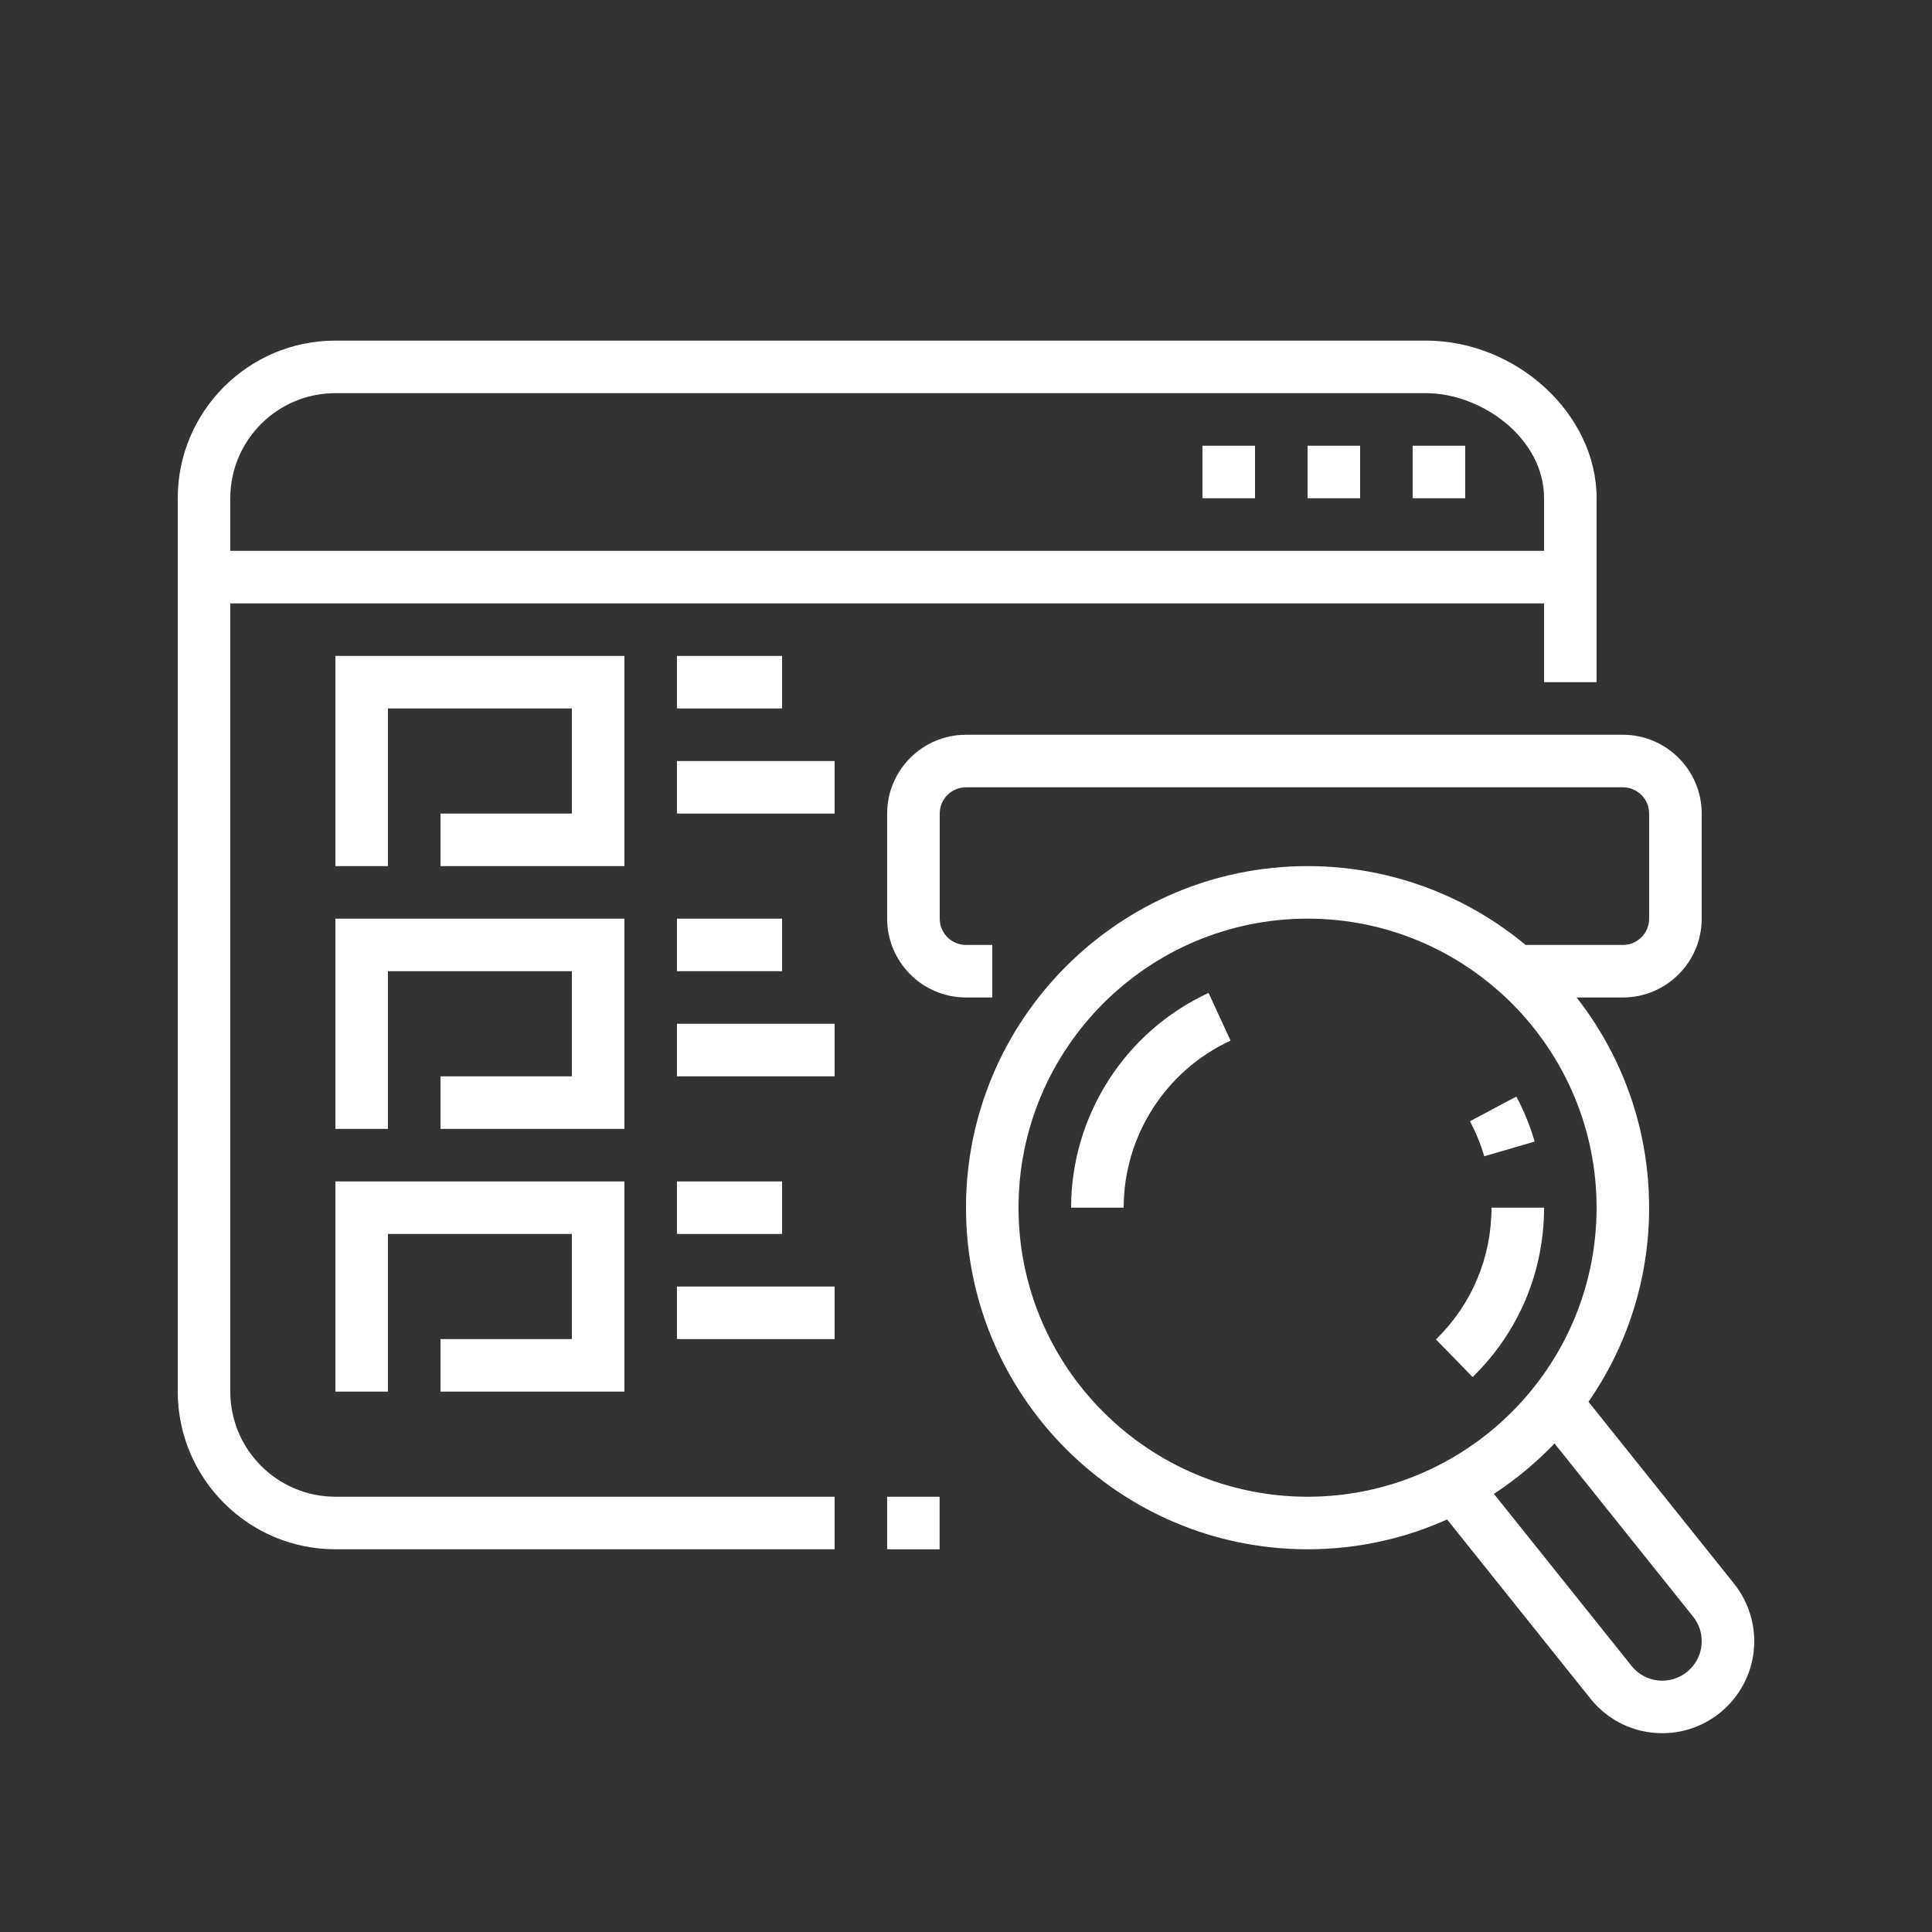 <?xml version="1.0" encoding="utf-8"?>
<!-- Generator: Adobe Illustrator 16.0.0, SVG Export Plug-In . SVG Version: 6.00 Build 0)  -->
<!DOCTYPE svg PUBLIC "-//W3C//DTD SVG 1.1//EN" "http://www.w3.org/Graphics/SVG/1.1/DTD/svg11.dtd">
<svg version="1.1" id="Calque_1" xmlns="http://www.w3.org/2000/svg" xmlns:xlink="http://www.w3.org/1999/xlink" x="0px" y="0px"
	 width="85px" height="85px" viewBox="0 0 85 85" enable-background="new 0 0 85 85" xml:space="preserve">
<rect x="0" y="0" width="85" height="85" fill="#333333" stroke="none"/>
<g>
	<path fill="#FFFFFF" d="M-34.739,3.774h-53.176c-3.187,0-5.78-2.593-5.78-5.78v-46.24c0-3.619,1.729-5.78,4.624-5.78h54.332
		c3.187,0,5.78,2.593,5.78,5.78v46.24C-28.959,1.181-31.552,3.774-34.739,3.774z M-89.071-51.714c-0.572,0-2.312,0-2.312,3.468
		v46.24c0,1.912,1.556,3.468,3.468,3.468h53.176c1.913,0,3.468-1.556,3.468-3.468v-46.24c0-1.912-1.556-3.468-3.468-3.468H-89.071z"
		/>
	<rect x="-41.675" y="-20.501" fill="#FFFFFF" width="6.936" height="2.312"/>
	<rect x="-41.675" y="-15.877" fill="#FFFFFF" width="6.936" height="2.312"/>
	<rect x="-87.915" y="-3.162" fill="#FFFFFF" width="19.652" height="2.312"/>
	<rect x="-65.951" y="-3.162" fill="#FFFFFF" width="2.312" height="2.312"/>
	<path fill="#FFFFFF" d="M-70.575-2.006h-2.312v-2.312c0-0.638-0.519-1.157-1.156-1.157h-8.092c-0.639,0-1.156,0.519-1.156,1.157
		v2.312h-2.312v-2.312c0-1.913,1.555-3.468,3.467-3.468h8.092c1.913,0,3.468,1.556,3.468,3.468V-2.006z"/>
	<path fill="#FFFFFF" d="M-78.667-23.97h-8.092c-1.274,0-2.312-1.038-2.312-2.312v-11.56c0-1.275,1.037-2.313,2.312-2.313h11.56
		c1.273,0,2.313,1.038,2.313,2.313v5.78h-2.313v-5.78h-11.56v11.56h8.092V-23.97z"/>
	<rect x="-75.199" y="-29.75" fill="#FFFFFF" width="2.313" height="2.312"/>
	<rect x="-49.767" y="-32.062" fill="#FFFFFF" width="2.312" height="2.312"/>
	<path fill="#FFFFFF" d="M-35.895-23.97h-10.404v-2.312h10.404v-11.56h-11.56v3.467h-2.312v-3.467c0-1.275,1.038-2.313,2.312-2.313
		h11.56c1.273,0,2.312,1.038,2.312,2.313v11.56C-33.583-25.007-34.622-23.97-35.895-23.97z"/>
	<path fill="#FFFFFF" d="M-67.107-25.761h-2.312v-12.08c0-1.275,1.037-2.313,2.312-2.313h11.56c1.273,0,2.312,1.038,2.312,2.313
		v10.576h-2.312v-10.576h-11.56V-25.761z"/>
	<polygon fill="#FFFFFF" points="-34.739,-49.401 -37.051,-49.401 -37.051,-47.09 -34.739,-47.09 -34.739,-49.401 	"/>
	<polygon fill="#FFFFFF" points="-39.363,-49.401 -41.675,-49.401 -41.675,-47.09 -39.363,-47.09 -39.363,-49.401 	"/>
	<polygon fill="#FFFFFF" points="-43.987,-49.401 -46.299,-49.401 -46.299,-47.09 -43.987,-47.09 -43.987,-49.401 	"/>
	<rect x="-67.107" y="-58.649" fill="#FFFFFF" width="16.184" height="2.312"/>
	<rect x="-72.887" y="-58.649" fill="#FFFFFF" width="2.312" height="2.312"/>
	<rect x="-89.071" y="-12.41" fill="#FFFFFF" width="4.624" height="2.312"/>
	
		<rect x="-87.814" y="-18.894" transform="matrix(0.835 0.551 -0.551 0.835 -23.932 44.216)" fill="#FFFFFF" width="4.459" height="2.312"/>
	<rect x="-92.539" y="-44.777" fill="#FFFFFF" width="62.424" height="2.312"/>
	<path fill="#FFFFFF" d="M-67.859-10.098c-0.488,0-0.95-0.204-1.267-0.562l-6.717-6.713c-0.308-0.272-0.512-0.733-0.512-1.221
		c0-0.489,0.204-0.951,0.561-1.268l13.996-14c0.542-0.614,1.857-0.663,2.489,0.049l6.717,6.715c0.308,0.271,0.513,0.733,0.513,1.221
		c0,0.489-0.205,0.951-0.562,1.268l-13.995,14C-66.908-10.302-67.37-10.098-67.859-10.098z M-68.261-12.254
		c-0.019,0.018-0.037,0.037-0.055,0.058L-68.261-12.254z M-67.479-12.277l0.033,0.032C-67.455-12.256-67.466-12.267-67.479-12.277z
		 M-73.797-18.593l5.94,5.937l13.22-13.223l-5.94-5.938L-73.797-18.593z M-74.176-18.215l-0.031,0.033
		C-74.196-18.19-74.186-18.202-74.176-18.215z M-74.257-19.052l0.058,0.057C-74.217-19.016-74.236-19.035-74.257-19.052z
		 M-54.235-25.476c0.018,0.021,0.038,0.039,0.058,0.056L-54.235-25.476z M-54.226-26.29c-0.011,0.009-0.023,0.021-0.033,0.033
		L-54.226-26.29z M-60.988-32.228c0.009,0.011,0.02,0.022,0.033,0.033L-60.988-32.228z M-60.118-32.276l-0.056,0.058
		C-60.155-32.237-60.136-32.255-60.118-32.276z"/>
	
		<rect x="-72.843" y="-21.33" transform="matrix(0.707 0.707 -0.707 0.707 -34.883 43.875)" fill="#FFFFFF" width="4.869" height="2.312"/>
	
		<rect x="-59.248" y="-24.723" transform="matrix(0.707 0.707 -0.707 0.707 -33.528 33.835)" fill="#FFFFFF" width="3.259" height="2.312"/>
	
		<rect x="-64.497" y="-30.035" transform="matrix(0.707 0.707 -0.707 0.707 -38.853 36.04)" fill="#FFFFFF" width="3.132" height="2.312"/>
	<path fill="#FFFFFF" d="M-51.939-5.474c-1.235,0-2.396-0.48-3.269-1.354c-2.339-2.339-6.618-10.176-6.797-10.507l1.686-0.919
		l0.907-1.682c0.876,0.473,8.625,4.672,10.603,6.652c0.871,0.869,1.375,2,1.424,3.181c0.049,1.235-0.406,2.398-1.284,3.275
		C-49.542-5.955-50.703-5.474-51.939-5.474z M-59.311-17.246c1.513,2.684,4.25,7.295,5.737,8.783c0.874,0.874,2.396,0.874,3.27,0
		c0.533-0.533,0.625-1.136,0.608-1.546c-0.024-0.6-0.29-1.182-0.748-1.641C-51.709-12.914-56.517-15.698-59.311-17.246z"/>
</g>
<g>
	<path fill="#FFFFFF" d="M-32.427,76.676h-53.176c-3.187,0-5.78-2.594-5.78-5.781v-3.467h64.736v3.467
		C-26.647,74.082-29.24,76.676-32.427,76.676z M-89.07,69.738v1.156c0,1.912,1.556,3.469,3.468,3.469h53.176
		c1.913,0,3.468-1.557,3.468-3.469v-1.156H-89.07z"/>
	<rect x="-77.513" y="23.499" fill="#FFFFFF" width="36.996" height="2.313"/>
	<path fill="#FFFFFF" d="M-85.603,68.584h-2.312V30.435c0-3.187,2.593-5.78,5.78-5.78h1.156v2.312h-1.156
		c-1.913,0-3.468,1.556-3.468,3.468V68.584z"/>
	<polygon fill="#FFFFFF" points="-74.042,78.986 -76.354,78.986 -76.354,81.299 -74.042,81.299 -74.042,78.986 	"/>
	<polygon fill="#FFFFFF" points="-78.667,78.986 -80.979,78.986 -80.979,81.299 -78.667,81.299 -78.667,78.986 	"/>
	<polygon fill="#FFFFFF" points="-83.291,78.986 -85.603,78.986 -85.603,81.299 -83.291,81.299 -83.291,78.986 	"/>
	<polygon fill="#FFFFFF" points="-43.987,18.875 -46.299,18.875 -46.299,21.188 -43.987,21.188 -43.987,18.875 	"/>
	<polygon fill="#FFFFFF" points="-48.61,18.875 -50.923,18.875 -50.923,21.188 -48.61,21.188 -48.61,18.875 	"/>
	<polygon fill="#FFFFFF" points="-53.234,18.875 -55.547,18.875 -55.547,21.188 -53.234,21.188 -53.234,18.875 	"/>
	<rect x="-83.291" y="47.775" fill="#FFFFFF" width="2.312" height="5.779"/>
	<rect x="-83.291" y="55.867" fill="#FFFFFF" width="2.312" height="2.313"/>
	<rect x="-37.051" y="41.996" fill="#FFFFFF" width="2.312" height="5.78"/>
	<rect x="-37.051" y="50.088" fill="#FFFFFF" width="2.312" height="2.311"/>
	<rect x="-41.675" y="62.803" fill="#FFFFFF" width="2.312" height="2.313"/>
	<path fill="#FFFFFF" d="M-39.363,60.49h-2.312V16.563h-34.68v38.147h-2.312V16.563c0-1.274,1.038-2.312,2.312-2.312h34.68
		c1.274,0,2.312,1.038,2.312,2.312V60.49z"/>
	<rect x="-78.667" y="57.023" fill="#FFFFFF" width="2.312" height="2.313"/>
	<rect x="-78.667" y="61.646" fill="#FFFFFF" width="2.312" height="2.313"/>
	<rect x="-50.923" y="28.123" fill="#FFFFFF" width="6.936" height="2.312"/>
	<rect x="-50.923" y="32.748" fill="#FFFFFF" width="6.936" height="2.312"/>
	<rect x="-74.042" y="40.839" fill="#FFFFFF" width="30.056" height="2.311"/>
	<rect x="-74.042" y="50.088" fill="#FFFFFF" width="18.496" height="2.311"/>
	<rect x="-70.575" y="45.463" fill="#FFFFFF" width="2.312" height="2.313"/>
	<rect x="-65.951" y="45.463" fill="#FFFFFF" width="10.404" height="2.313"/>
	<rect x="-60.17" y="55.867" fill="#FFFFFF" width="16.184" height="2.313"/>
	<path fill="#FFFFFF" d="M-55.547,38.527H-71.73c-1.275,0-2.312-1.037-2.312-2.312v-5.78c0-1.274,1.037-2.312,2.312-2.312h16.184
		c1.273,0,2.313,1.038,2.313,2.312v5.78C-53.234,37.49-54.273,38.527-55.547,38.527z M-71.73,30.435v5.78h16.186l-0.002-5.78H-71.73
		z"/>
	<path fill="#FFFFFF" d="M-46.299,52.398h-4.624c-1.274,0-2.312-1.037-2.312-2.311v-2.313c0-1.275,1.037-2.313,2.312-2.313h4.624
		c1.273,0,2.312,1.037,2.312,2.313v2.313C-43.987,51.361-45.025,52.398-46.299,52.398z M-50.923,47.775v2.313h4.626l-0.002-2.313
		H-50.923z"/>
	<path fill="#FFFFFF" d="M-30.115,68.584h-2.312V29.279c0-1.913-1.556-3.468-3.468-3.468h-1.156v-2.313h1.156
		c3.187,0,5.78,2.593,5.78,5.78V68.584z"/>
</g>
<g>
	<rect x="-168.318" y="96.809" fill="#FFFFFF" width="15.563" height="2.312"/>
	<rect x="-167.776" y="101.432" fill="#FFFFFF" width="2.306" height="2.313"/>
	<path fill="#FFFFFF" d="M-188.59,115.303h-2.312v-5.712c-0.149-1.294-1.149-9.999-1.149-11.475c0-3.136,0.202-6.417,2.619-9.03
		l8.127-8.127l1.634,1.635l-8.095,8.096c-1.819,1.967-1.974,4.638-1.974,7.427c0,1.159,0.824,8.532,1.142,11.274l0.008,0.133
		V115.303z"/>
	<path fill="#FFFFFF" d="M-172.395,108.387l-0.002-2.312l17.336-0.019c0.474,0,0.812-0.083,0.957-0.232
		c0.142-0.145,0.212-0.461,0.201-0.894V69.064h2.312V104.9c0.027,1.063-0.261,1.926-0.856,2.537c-0.601,0.617-1.479,0.93-2.612,0.93
		L-172.395,108.387z"/>
	<path fill="#FFFFFF" d="M-179.335,67.909l-2.313-0.002l0.003-6.937c0-1.91,1.557-3.467,3.468-3.467h15.025v2.313h-15.025
		c-0.637,0-1.156,0.518-1.156,1.156L-179.335,67.909z"/>
	<path fill="#FFFFFF" d="M-177.076,116.559l-1.095-2.037c2.892-1.557,4.617-4.928,4.617-7.29c0-0.505-0.059-1.007-0.174-1.493
		l-0.106-0.444l4.614-8.079c0.199-0.318,0.289-0.639,0.289-0.966c0-0.956-0.775-1.733-1.733-1.733c-0.56,0-1.088,0.271-1.413,0.729
		l-0.045-0.033c-0.464,0.748-1.75,2.555-5.331,7.584c-0.438,0.607-1.139,0.969-1.881,0.969c-1.272,0-2.312-1.038-2.312-2.313
		l-0.003-24.295h2.313l0.002,24.295c0.005-0.007,5.274-7.408,5.369-7.543c0.762-1.069,1.995-1.705,3.301-1.705
		c2.232,0,4.047,1.815,4.047,4.046c0,0.765-0.214,1.51-0.622,2.155l-4.143,7.258c0.094,0.516,0.14,1.041,0.14,1.569
		C-171.242,110.76-173.749,114.768-177.076,116.559z"/>
	<path fill="#FFFFFF" d="M-171.718,81.78c-0.705,0-1.48-0.321-1.977-0.816l-2.651-2.651h-14.55c-1.911,0-3.467-1.557-3.467-3.469
		v-4.623c0-1.913,1.556-3.469,3.467-3.469h18.496c1.913,0,3.469,1.556,3.469,3.469v8.773
		C-168.931,80.608-170.103,81.78-171.718,81.78z M-190.896,69.064c-0.639,0-1.155,0.518-1.155,1.156v4.623
		c0,0.639,0.517,1.156,1.155,1.156h15.508l3.328,3.329c0.066,0.067,0.256,0.138,0.342,0.139c0.235,0,0.476-0.056,0.476-0.474v-8.773
		c0-0.639-0.519-1.156-1.157-1.156H-190.896z"/>
	<path fill="#FFFFFF" d="M-161.607,74.844c-1.565,0-2.701-1.132-2.701-2.693v-19.27c0-1.913,1.556-3.469,3.469-3.469h18.496
		c1.912,0,3.467,1.556,3.467,3.469v13.875c0,1.91-1.554,3.465-3.465,3.465h-14.452l-2.661,3.547
		C-159.961,74.441-160.766,74.844-161.607,74.844z M-160.839,51.725c-0.639,0-1.156,0.518-1.156,1.156v19.27
		c0,0.353,0.19,0.382,0.389,0.382c0.119,0,0.229-0.056,0.306-0.155l3.352-4.469h15.608c0.637,0,1.153-0.518,1.153-1.152V52.881
		c0-0.639-0.518-1.156-1.155-1.156H-160.839z"/>
	<rect x="-158.528" y="78.313" fill="#FFFFFF" width="2.312" height="11.56"/>
	<rect x="-158.528" y="92.184" fill="#FFFFFF" width="2.312" height="2.313"/>
	<rect x="-189.74" y="71.376" fill="#FFFFFF" width="11.561" height="2.312"/>
	<rect x="-175.868" y="71.376" fill="#FFFFFF" width="2.312" height="2.312"/>
	<path fill="#FFFFFF" d="M-153.903,65.596c-1.275,0-2.313-1.037-2.313-2.312v-6.937c0-1.273,1.038-2.312,2.313-2.312
		c0.422,0,0.837,0.116,1.198,0.334l5.771,3.465c0.692,0.417,1.122,1.177,1.122,1.981c0,0.807-0.431,1.566-1.124,1.983l-5.782,3.469
		C-153.075,65.483-153.486,65.596-153.903,65.596z M-153.899,56.351l-0.004,6.934l5.778-3.467L-153.899,56.351z"/>
	<g>
		<polygon fill="#FFFFFF" points="-142.343,100.275 -144.656,100.275 -144.656,102.588 -142.343,102.588 -142.343,100.275 		"/>
		<polygon fill="#FFFFFF" points="-137.719,102.588 -140.032,102.588 -140.032,104.9 -137.719,104.9 -137.719,102.588 		"/>
		<polygon fill="#FFFFFF" points="-135.408,107.212 -137.719,107.212 -137.719,109.523 -135.408,109.523 -135.408,107.212 		"/>
		<polygon fill="#FFFFFF" points="-142.343,114.148 -144.656,114.148 -144.656,116.461 -142.343,116.461 -142.343,114.148 		"/>
		<polygon fill="#FFFFFF" points="-146.968,111.836 -149.28,111.836 -149.28,114.148 -146.968,114.148 -146.968,111.836 		"/>
		<polygon fill="#FFFFFF" points="-137.719,111.836 -140.032,111.836 -140.032,114.148 -137.719,114.148 -137.719,111.836 		"/>
		<polygon fill="#FFFFFF" points="-146.968,102.588 -149.28,102.588 -149.28,104.9 -146.968,104.9 -146.968,102.588 		"/>
	</g>
	<g>
		<polygon fill="#FFFFFF" points="-179.335,48.256 -181.648,48.256 -181.648,50.568 -179.335,50.568 -179.335,48.256 		"/>
		<polygon fill="#FFFFFF" points="-174.711,50.568 -177.023,50.568 -177.023,52.881 -174.711,52.881 -174.711,50.568 		"/>
		<polygon fill="#FFFFFF" points="-186.271,55.191 -188.583,55.191 -188.583,57.504 -186.271,57.504 -186.271,55.191 		"/>
		<polygon fill="#FFFFFF" points="-183.959,59.816 -186.271,59.816 -186.271,62.128 -183.959,62.128 -183.959,59.816 		"/>
		<polygon fill="#FFFFFF" points="-183.959,50.568 -186.271,50.568 -186.271,52.881 -183.959,52.881 -183.959,50.568 		"/>
	</g>
	<g>
		<polygon fill="#FFFFFF" points="-194.363,80.624 -196.676,80.624 -196.676,82.936 -194.363,82.936 -194.363,80.624 		"/>
		<polygon fill="#FFFFFF" points="-189.74,82.936 -192.051,82.936 -192.051,85.248 -189.74,85.248 -189.74,82.936 		"/>
		<polygon fill="#FFFFFF" points="-201.299,87.561 -203.611,87.561 -203.611,89.872 -201.299,89.872 -201.299,87.561 		"/>
		<polygon fill="#FFFFFF" points="-194.363,94.496 -196.676,94.496 -196.676,96.809 -194.363,96.809 -194.363,94.496 		"/>
		<polygon fill="#FFFFFF" points="-198.988,92.184 -201.299,92.184 -201.299,94.496 -198.988,94.496 -198.988,92.184 		"/>
		<polygon fill="#FFFFFF" points="-198.988,82.936 -201.299,82.936 -201.299,85.248 -198.988,85.248 -198.988,82.936 		"/>
	</g>
</g>
<g>
	<path fill="#FFFFFF" d="M36.72,68.162H14.756c-3.826,0-6.936-3.113-6.936-6.938V21.921c0-3.825,3.109-6.936,6.936-6.936h47.974
		c4.004,0,7.514,3.24,7.514,6.936v8.092h-2.312v-8.092c0-2.646-2.748-4.624-5.202-4.624H14.756c-2.551,0-4.624,2.073-4.624,4.624
		v39.303c0,2.551,2.073,4.625,4.624,4.625H36.72V68.162z"/>
	<rect x="39.031" y="65.85" fill="#FFFFFF" width="2.308" height="2.313"/>
	<rect x="8.977" y="24.234" fill="#FFFFFF" width="60.111" height="2.312"/>
	<polygon fill="#FFFFFF" points="27.472,38.105 19.38,38.105 19.38,35.793 25.16,35.793 25.16,31.169 17.068,31.169 17.068,38.105 
		14.756,38.105 14.756,28.857 27.472,28.857 	"/>
	<rect x="29.783" y="28.857" fill="#FFFFFF" width="4.625" height="2.313"/>
	<rect x="29.783" y="33.482" fill="#FFFFFF" width="6.937" height="2.312"/>
	<rect x="29.783" y="40.417" fill="#FFFFFF" width="4.625" height="2.311"/>
	<rect x="29.783" y="45.041" fill="#FFFFFF" width="6.937" height="2.313"/>
	<rect x="29.783" y="51.977" fill="#FFFFFF" width="4.625" height="2.313"/>
	<rect x="29.783" y="56.602" fill="#FFFFFF" width="6.937" height="2.313"/>
	<polygon fill="#FFFFFF" points="55.216,19.609 52.903,19.609 52.903,21.921 55.216,21.921 55.216,19.609 	"/>
	<polygon fill="#FFFFFF" points="59.84,19.609 57.528,19.609 57.528,21.921 59.84,21.921 59.84,19.609 	"/>
	<polygon fill="#FFFFFF" points="64.463,19.609 62.151,19.609 62.151,21.921 64.463,21.921 64.463,19.609 	"/>
	<path fill="#FFFFFF" d="M57.528,68.162c-8.287,0-15.028-6.742-15.028-15.029c0-8.285,6.741-15.028,15.028-15.028
		c8.285,0,15.027,6.743,15.027,15.028C72.556,61.42,65.813,68.162,57.528,68.162z M57.528,40.417
		c-7.013,0-12.717,5.704-12.717,12.715S50.516,65.85,57.528,65.85c7.01,0,12.715-5.705,12.715-12.717S64.538,40.417,57.528,40.417z"
		/>
	<polygon fill="#FFFFFF" points="27.472,49.666 19.38,49.666 19.38,47.354 25.16,47.354 25.16,42.729 17.068,42.729 17.068,49.666 
		14.756,49.666 14.756,40.417 27.472,40.417 	"/>
	<polygon fill="#FFFFFF" points="27.472,61.225 19.38,61.225 19.38,58.914 25.16,58.914 25.16,54.289 17.068,54.289 17.068,61.225 
		14.756,61.225 14.756,51.977 27.472,51.977 	"/>
	<path fill="#FFFFFF" d="M71.399,43.885h-4.696v-2.311h4.696c0.638,0,1.156-0.519,1.156-1.156v-4.624
		c0-0.639-0.519-1.156-1.156-1.156H42.5c-0.639,0-1.156,0.518-1.156,1.156v4.624c0,0.638,0.518,1.156,1.156,1.156h1.156v2.311H42.5
		c-1.913,0-3.469-1.555-3.469-3.467v-4.624c0-1.912,1.556-3.468,3.469-3.468h28.899c1.913,0,3.469,1.556,3.469,3.468v4.624
		C74.868,42.33,73.313,43.885,71.399,43.885z"/>
	<path fill="#FFFFFF" d="M73.134,76.254c-1.237,0-2.389-0.555-3.161-1.521l-6.882-8.602l1.806-1.443l6.883,8.602
		c0.329,0.414,0.824,0.652,1.354,0.652c0.954,0,1.734-0.777,1.734-1.734c0-0.398-0.132-0.773-0.38-1.084L67.53,62.43l1.806-1.445
		l6.959,8.695c0.57,0.715,0.885,1.611,0.885,2.527C77.18,74.438,75.364,76.254,73.134,76.254z"/>
	<path fill="#FFFFFF" d="M64.789,60.584l-1.614-1.654c1.575-1.537,2.445-3.596,2.445-5.797h2.312
		C67.932,55.963,66.813,58.609,64.789,60.584z"/>
	<path fill="#FFFFFF" d="M49.437,53.133h-2.313c0-4.045,2.374-7.754,6.048-9.449l0.968,2.1
		C51.28,47.102,49.437,49.986,49.437,53.133z"/>
	<path fill="#FFFFFF" d="M65.3,50.871c-0.155-0.529-0.366-1.049-0.629-1.541l2.042-1.086c0.336,0.631,0.606,1.299,0.806,1.98
		L65.3,50.871z"/>
</g>
<g>
	<path fill="#FFFFFF" d="M-81.428,143.514l-0.858-2.146c2.332-0.934,4.148-2.794,4.519-4.628c0.112-0.55,0.294-1.001,0.553-1.379
		l2.863-4.184c0.132-0.191,0.207-0.431,0.207-0.657c0-0.639-0.518-1.157-1.156-1.157c-0.377,0-0.719,0.17-0.915,0.454l-4.562,6.665
		l-1.908-1.305l4.563-6.666c0.627-0.914,1.681-1.46,2.821-1.46c1.912,0,3.468,1.556,3.468,3.469c0,0.691-0.217,1.389-0.611,1.964
		l-2.863,4.184c-0.083,0.12-0.146,0.293-0.194,0.531C-76.028,139.805-78.354,142.283-81.428,143.514z"/>
	<path fill="#FFFFFF" d="M-63.741,139.768h-13.52v-2.313h13.52c0.638,0,1.156-0.518,1.156-1.155v-20.808
		c0-0.638-0.518-1.156-1.156-1.156h-11.56c-0.639,0-1.156,0.519-1.156,1.156v14.322h-2.312v-14.322c0-1.913,1.556-3.469,3.468-3.469
		h11.56c1.912,0,3.468,1.556,3.468,3.469v20.808C-60.273,138.211-61.829,139.768-63.741,139.768z"/>
	<polygon fill="#FFFFFF" points="-68.365,132.831 -70.677,132.831 -70.677,135.143 -68.365,135.143 -68.365,132.831 	"/>
	<rect x="-73.301" y="128.207" fill="#FFFFFF" width="11.873" height="2.313"/>
	<path fill="#FFFFFF" d="M-85.705,150.171h-2.312v-15.343c0-3.088,1.202-5.99,3.385-8.174l6.201-6.2l1.635,1.634l-6.201,6.201
		c-1.746,1.747-2.708,4.069-2.708,6.539V150.171z"/>
	<path fill="#FFFFFF" d="M-75.301,150.171h-2.312v-2.312c0-1.712,1.192-3.141,2.454-4.651c1.218-1.459,2.477-2.969,2.725-4.755
		l2.29,0.315c-0.336,2.444-1.878,4.291-3.24,5.922c-0.986,1.181-1.917,2.296-1.917,3.169V150.171z"/>
	<path fill="#FFFFFF" d="M-72.989,158.263h-2.312v-5.78c0-0.637-0.518-1.155-1.156-1.155H-86.86c-0.639,0-1.156,0.519-1.156,1.155
		v5.78h-2.312v-5.78c0-1.912,1.555-3.468,3.468-3.468h10.403c1.913,0,3.468,1.556,3.468,3.468V158.263z"/>
	
		<rect x="-44.268" y="122.181" transform="matrix(0.707 0.707 -0.707 0.707 75.591 64.222)" fill="#FFFFFF" width="9.114" height="2.313"/>
	<path fill="#FFFFFF" d="M-31.524,136.626l-3.457-3.456c-0.215-0.216-0.515-0.339-0.817-0.339h-3.877
		c-1.096,0-2.049-0.781-2.266-1.857l-2.466-12.332l12.331,2.466c1.078,0.216,1.859,1.169,1.859,2.267v3.876
		c0,0.304,0.122,0.602,0.338,0.817l3.457,3.456l-1.635,1.635l-3.457-3.456c-0.655-0.655-1.016-1.526-1.016-2.452v-3.876
		l-8.931-1.786l1.784,8.932h3.877c0.926,0,1.798,0.361,2.451,1.015l3.457,3.457L-31.524,136.626z"/>
	
		<rect x="-33.107" y="128.645" transform="matrix(0.707 0.707 -0.707 0.707 83.342 60.99)" fill="#FFFFFF" width="2.312" height="4.905"/>
	<path fill="#FFFFFF" d="M-24.437,146.702h-40.46c-1.912,0-3.468-1.555-3.468-3.468v-4.624h2.312v4.624
		c0,0.639,0.517,1.156,1.156,1.156h40.46c0.638,0,1.155-0.518,1.155-1.156v-33.523c0-0.638-0.518-1.156-1.155-1.156h-40.46
		c-0.639,0-1.156,0.519-1.156,1.156v3.468h-2.312v-3.468c0-1.913,1.556-3.468,3.468-3.468h40.46c1.912,0,3.468,1.555,3.468,3.468
		v33.523C-20.969,145.147-22.525,146.702-24.437,146.702z"/>
	<rect x="-60.273" y="150.171" fill="#FFFFFF" width="26.588" height="2.312"/>
	<rect x="-45.245" y="154.795" fill="#FFFFFF" width="24.275" height="2.313"/>
	<rect x="-31.374" y="150.171" fill="#FFFFFF" width="2.313" height="2.312"/>
	
		<rect x="-43.243" y="147.28" transform="matrix(0.413 0.911 -0.911 0.413 111.67 123.662)" fill="#FFFFFF" width="6.345" height="2.313"/>
	
		<rect x="-50.42" y="145.264" transform="matrix(0.911 0.413 -0.413 0.911 56.885 33.577)" fill="#FFFFFF" width="2.311" height="6.346"/>
	<rect x="-57.961" y="138.61" fill="#FFFFFF" width="35.836" height="2.313"/>
	<rect x="-39.465" y="101.619" fill="#FFFFFF" width="2.313" height="2.312"/>
	<rect x="-55.649" y="101.619" fill="#FFFFFF" width="13.872" height="2.312"/>
	<rect x="-66.053" y="96.995" fill="#FFFFFF" width="16.184" height="2.313"/>
	<path fill="#FFFFFF" d="M-46.401,124.739h-6.936c-1.274,0-2.312-1.038-2.312-2.312v-8.093c0-1.274,1.038-2.313,2.312-2.313h16.184
		c1.273,0,2.312,1.038,2.312,2.313v3.468h-2.312v-3.468h-16.184v8.093h6.936V124.739z"/>
	<path fill="#FFFFFF" d="M-47.557,136.299h-5.78c-1.274,0-2.312-1.037-2.312-2.312v-4.625c0-1.274,1.038-2.312,2.312-2.312h5.78
		c1.273,0,2.313,1.037,2.313,2.312v4.625C-45.245,135.262-46.284,136.299-47.557,136.299z M-53.337,129.362v4.625h5.782
		l-0.002-4.625H-53.337z"/>
	<polygon fill="#FFFFFF" points="-25.593,110.867 -27.905,110.867 -27.905,113.179 -25.593,113.179 -25.593,110.867 	"/>
	<polygon fill="#FFFFFF" points="-25.593,115.491 -27.905,115.491 -27.905,117.803 -25.593,117.803 -25.593,115.491 	"/>
	<polygon fill="#FFFFFF" points="-25.593,120.115 -27.905,120.115 -27.905,122.428 -25.593,122.428 -25.593,120.115 	"/>
</g>
<g>
	<path fill="#FFFFFF" d="M-149.443-2.005c-0.375,0-0.748-0.092-1.079-0.268l-43.926-23.119c-0.762-0.4-1.235-1.184-1.235-2.046
		c0-0.838,0.456-1.614,1.19-2.021l6.156-3.42l1.122,2.021l-6.156,3.421l43.927,23.12l20.808-11.559l-14.202-7.476l1.077-2.045
		l14.202,7.474c0.762,0.401,1.235,1.185,1.235,2.046c0,0.839-0.456,1.613-1.188,2.021l-20.812,11.561
		C-148.661-2.106-149.05-2.005-149.443-2.005z"/>
	
		<rect x="-148.624" y="-27.817" transform="matrix(0.485 0.874 -0.874 0.485 -88.579 121.445)" fill="#FFFFFF" width="2.311" height="26.567"/>
	<path fill="#FFFFFF" d="M-149.443,2.619c-1.12,0-2.235-0.274-3.226-0.794l-40.541-21.337c-1.521-0.802-2.469-2.369-2.47-4.088
		l-0.003-3.836l2.312-0.002l0.003,3.836c0.001,0.859,0.475,1.644,1.235,2.044l40.541,21.336c1.349,0.709,3.06,0.69,4.392-0.05
		l17.972-9.985c0.366-0.202,0.594-0.59,0.594-1.01v-4.61h2.313v4.61c0,1.259-0.684,2.42-1.784,3.03l-17.972,9.986
		C-147.105,2.318-148.269,2.619-149.443,2.619z"/>
	<path fill="#FFFFFF" d="M-156.38-23.969c-0.39,0-0.774-0.1-1.115-0.287l-31.221-17.346c-0.734-0.41-1.188-1.183-1.188-2.02
		c0-0.769,0.38-1.484,1.017-1.916l16.229-10.433c0.708-0.454,1.651-0.482,2.379-0.073l31.208,17.338
		c0.733,0.41,1.188,1.183,1.188,2.02c0,0.791-0.397,1.518-1.063,1.945l-16.185,10.405C-155.505-24.095-155.936-23.969-156.38-23.969
		z M-171.405-54.024l-16.208,10.417l31.233,17.327l16.184-10.403L-171.405-54.024z"/>
	<path fill="#FFFFFF" d="M-154.068-15.877c-0.389,0-0.774-0.099-1.115-0.287l-7.315-4.063l1.123-2.021l7.312,4.063l16.18-10.405
		l-2.602-1.447l1.122-2.021l2.605,1.447c0.733,0.41,1.188,1.184,1.188,2.02c0,0.79-0.397,1.518-1.063,1.945l-16.184,10.403
		C-153.192-16.003-153.624-15.877-154.068-15.877z"/>
	
		<rect x="-170.665" y="-54.205" transform="matrix(0.541 0.841 -0.841 0.541 -114.194 122.697)" fill="#FFFFFF" width="2.311" height="21.863"/>
	
		<rect x="-166.137" y="-46.791" transform="matrix(0.541 0.841 -0.841 0.541 -110.189 119.94)" fill="#FFFFFF" width="2.311" height="11.616"/>
	
		<rect x="-161.989" y="-44.882" transform="matrix(0.541 0.841 -0.841 0.541 -106.153 117.615)" fill="#FFFFFF" width="2.311" height="12.869"/>
	
		<rect x="-159.309" y="-39.394" transform="matrix(0.541 0.841 -0.841 0.541 -101.986 116.955)" fill="#FFFFFF" width="2.312" height="8.854"/>
	
		<rect x="-154.043" y="-38.394" transform="matrix(0.541 0.841 -0.841 0.541 -98.025 113.354)" fill="#FFFFFF" width="2.312" height="10.487"/>
	<polygon fill="#FFFFFF" points="-173.72,-47.089 -176.032,-47.089 -176.032,-44.777 -173.72,-44.777 -173.72,-47.089 	"/>
	<polygon fill="#FFFFFF" points="-178.343,-43.622 -180.656,-43.622 -180.656,-41.31 -178.343,-41.31 -178.343,-43.622 	"/>
	<polygon fill="#FFFFFF" points="-169.096,-50.557 -171.407,-50.557 -171.407,-48.246 -169.096,-48.246 -169.096,-50.557 	"/>
	<path fill="#FFFFFF" d="M-169.096-20.501c-0.399,0-0.788-0.107-1.185-0.329l-20.747-11.523c-0.733-0.41-1.188-1.184-1.188-2.02
		c0-0.769,0.38-1.485,1.017-1.916l2.753-1.771l1.251,1.944l-2.731,1.755l20.768,11.509l3.881-2.418l1.251,1.944l-3.821,2.456
		C-168.218-20.627-168.651-20.501-169.096-20.501z"/>
	<polygon fill="#FFFFFF" points="-141.352,-13.565 -143.663,-13.565 -143.663,-11.253 -141.352,-11.253 -141.352,-13.565 	"/>
	<rect x="-189.903" y="-14.722" fill="#FFFFFF" width="2.312" height="10.404"/>
	<rect x="-189.903" y="-2.005" fill="#FFFFFF" width="2.312" height="2.313"/>
	<rect x="-178.343" y="-6.63" fill="#FFFFFF" width="2.312" height="9.249"/>
	<rect x="-194.527" y="-50.557" fill="#FFFFFF" width="2.312" height="8.092"/>
	<rect x="-194.527" y="-55.181" fill="#FFFFFF" width="2.312" height="2.312"/>
	<rect x="-186.436" y="-59.805" fill="#FFFFFF" width="2.312" height="8.092"/>
	<rect x="-133.26" y="-36.686" fill="#FFFFFF" width="2.312" height="2.313"/>
	<rect x="-133.26" y="-49.401" fill="#FFFFFF" width="2.312" height="10.404"/>
	<rect x="-141.352" y="-59.805" fill="#FFFFFF" width="2.312" height="10.404"/>
	<rect x="-155.224" y="-52.87" fill="#FFFFFF" width="2.313" height="2.313"/>
	<rect x="-155.224" y="-59.805" fill="#FFFFFF" width="2.313" height="4.624"/>
</g>
</svg>
